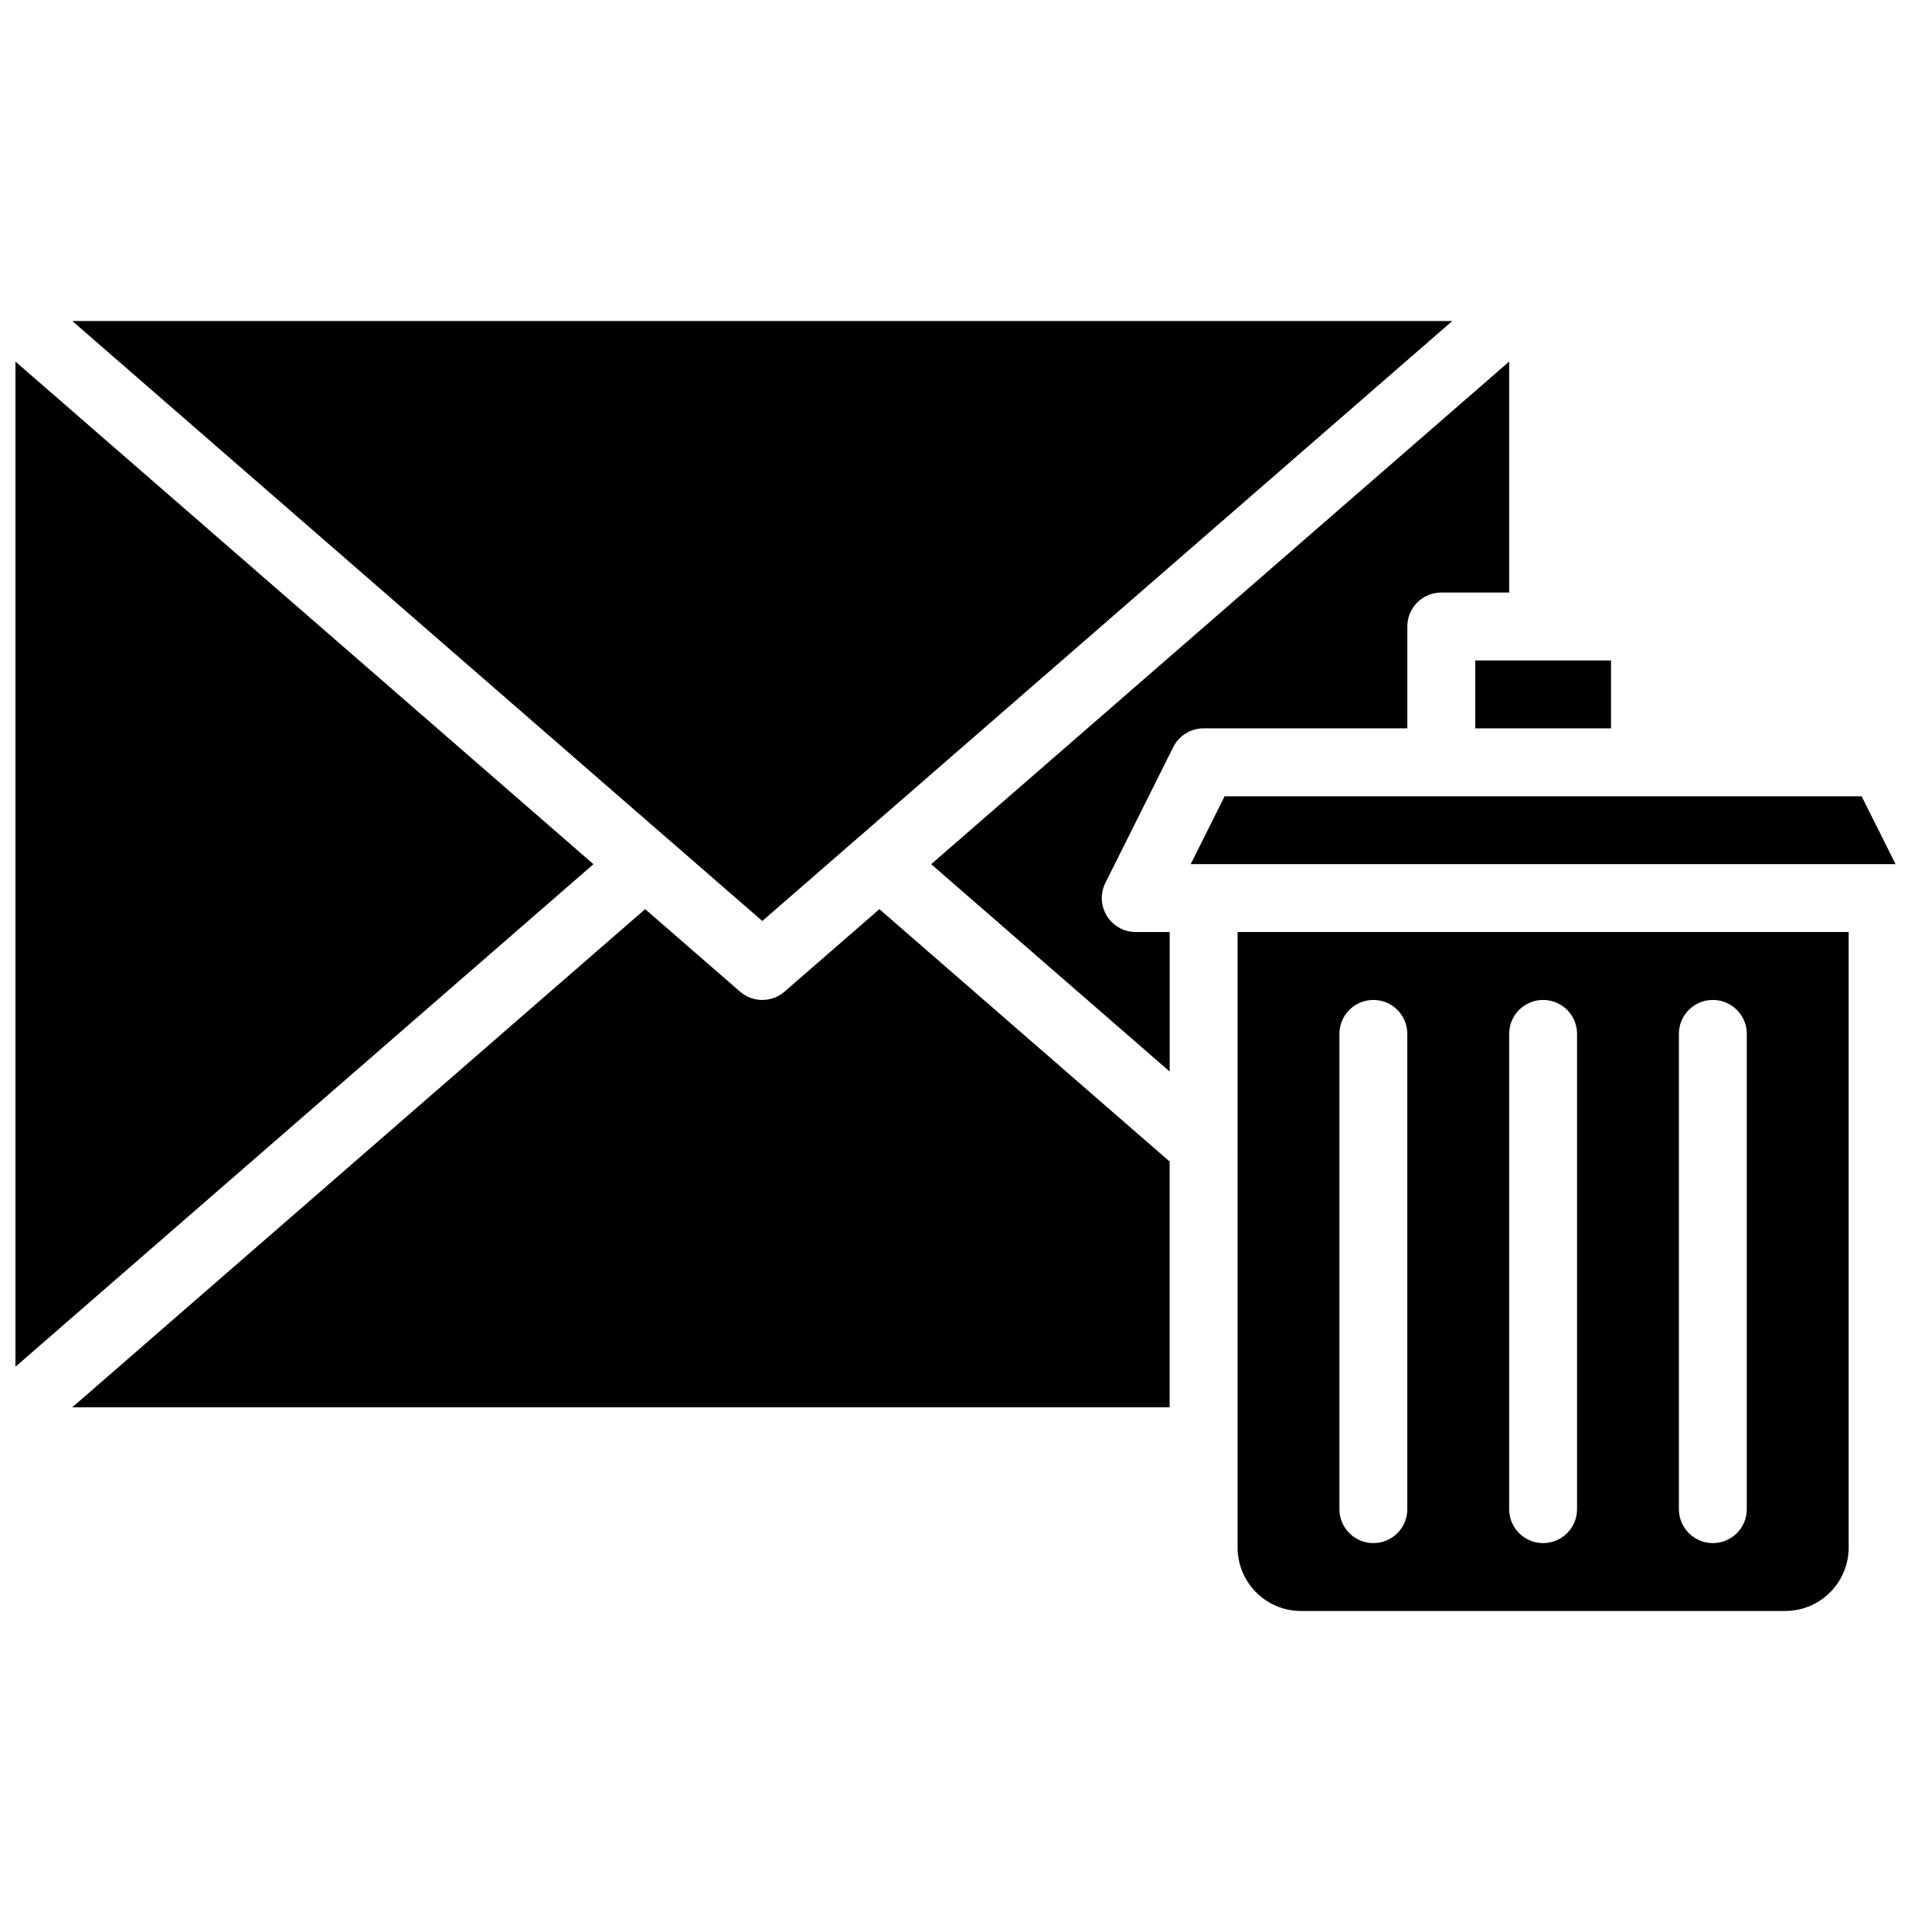 <?xml version="1.0" encoding="UTF-8"?>
<!-- Uploaded to: ICON Repo, www.svgrepo.com, Generator: ICON Repo Mixer Tools -->
<svg width="800px" height="800px" version="1.1" viewBox="144 144 512 512" xmlns="http://www.w3.org/2000/svg">
 <defs>
  <clipPath id="a">
   <path d="m148.09 239h153.91v268h-153.91z"/>
  </clipPath>
 </defs>
 <path d="m320.88 366.22 25.137 21.859 25.129-21.859c0.008 0 0.016-0.012 0.027-0.012l157.71-137.14h-365.73l157.72 137.16h0.008" fill-rule="evenodd"/>
 <path d="m351.92 406.79c-1.691 1.469-3.797 2.207-5.902 2.207s-4.219-0.738-5.902-2.207l-25.145-21.859-151.82 132.02h290.82v-65.125l-76.922-66.891z" fill-rule="evenodd"/>
 <g clip-path="url(#a)">
  <path d="m148.09 239.82v266.38l153.18-133.18z" fill-rule="evenodd"/>
 </g>
 <path d="m579.93 355.02h-111.39l-8.996 17.992h186.8l-8.996-17.992z" fill-rule="evenodd"/>
 <path d="m453.98 427.97v-36.973h-8.996c-3.121 0-6.008-1.613-7.656-4.266-1.637-2.656-1.781-5.965-0.395-8.754l17.992-35.988c1.531-3.047 4.644-4.973 8.055-4.973h53.977v-26.992c0-4.965 4.031-8.996 8.996-8.996h17.996v-61.211l-153.18 133.2z" fill-rule="evenodd"/>
 <path d="m498.96 417.99c0-4.977 4.031-8.996 8.996-8.996 4.965 0 8.996 4.019 8.996 8.996v125.95c0 4.973-4.031 8.996-8.996 8.996-4.965 0-8.996-4.023-8.996-8.996zm44.984 0c0-4.977 4.027-8.996 8.996-8.996 4.965 0 8.996 4.019 8.996 8.996v125.95c0 4.973-4.031 8.996-8.996 8.996-4.969 0-8.996-4.023-8.996-8.996zm44.98 0c0-4.977 4.031-8.996 8.996-8.996 4.969 0 9 4.019 9 8.996v125.95c0 4.973-4.031 8.996-9 8.996-4.965 0-8.996-4.023-8.996-8.996zm-116.95 29.734v106.39c0 9.266 7.539 16.812 16.812 16.812h128.31c9.277 0 16.816-7.547 16.816-16.812v-163.12h-161.94z" fill-rule="evenodd"/>
 <path d="m534.95 319.03v17.996h35.984v-17.996z" fill-rule="evenodd"/>
</svg>
